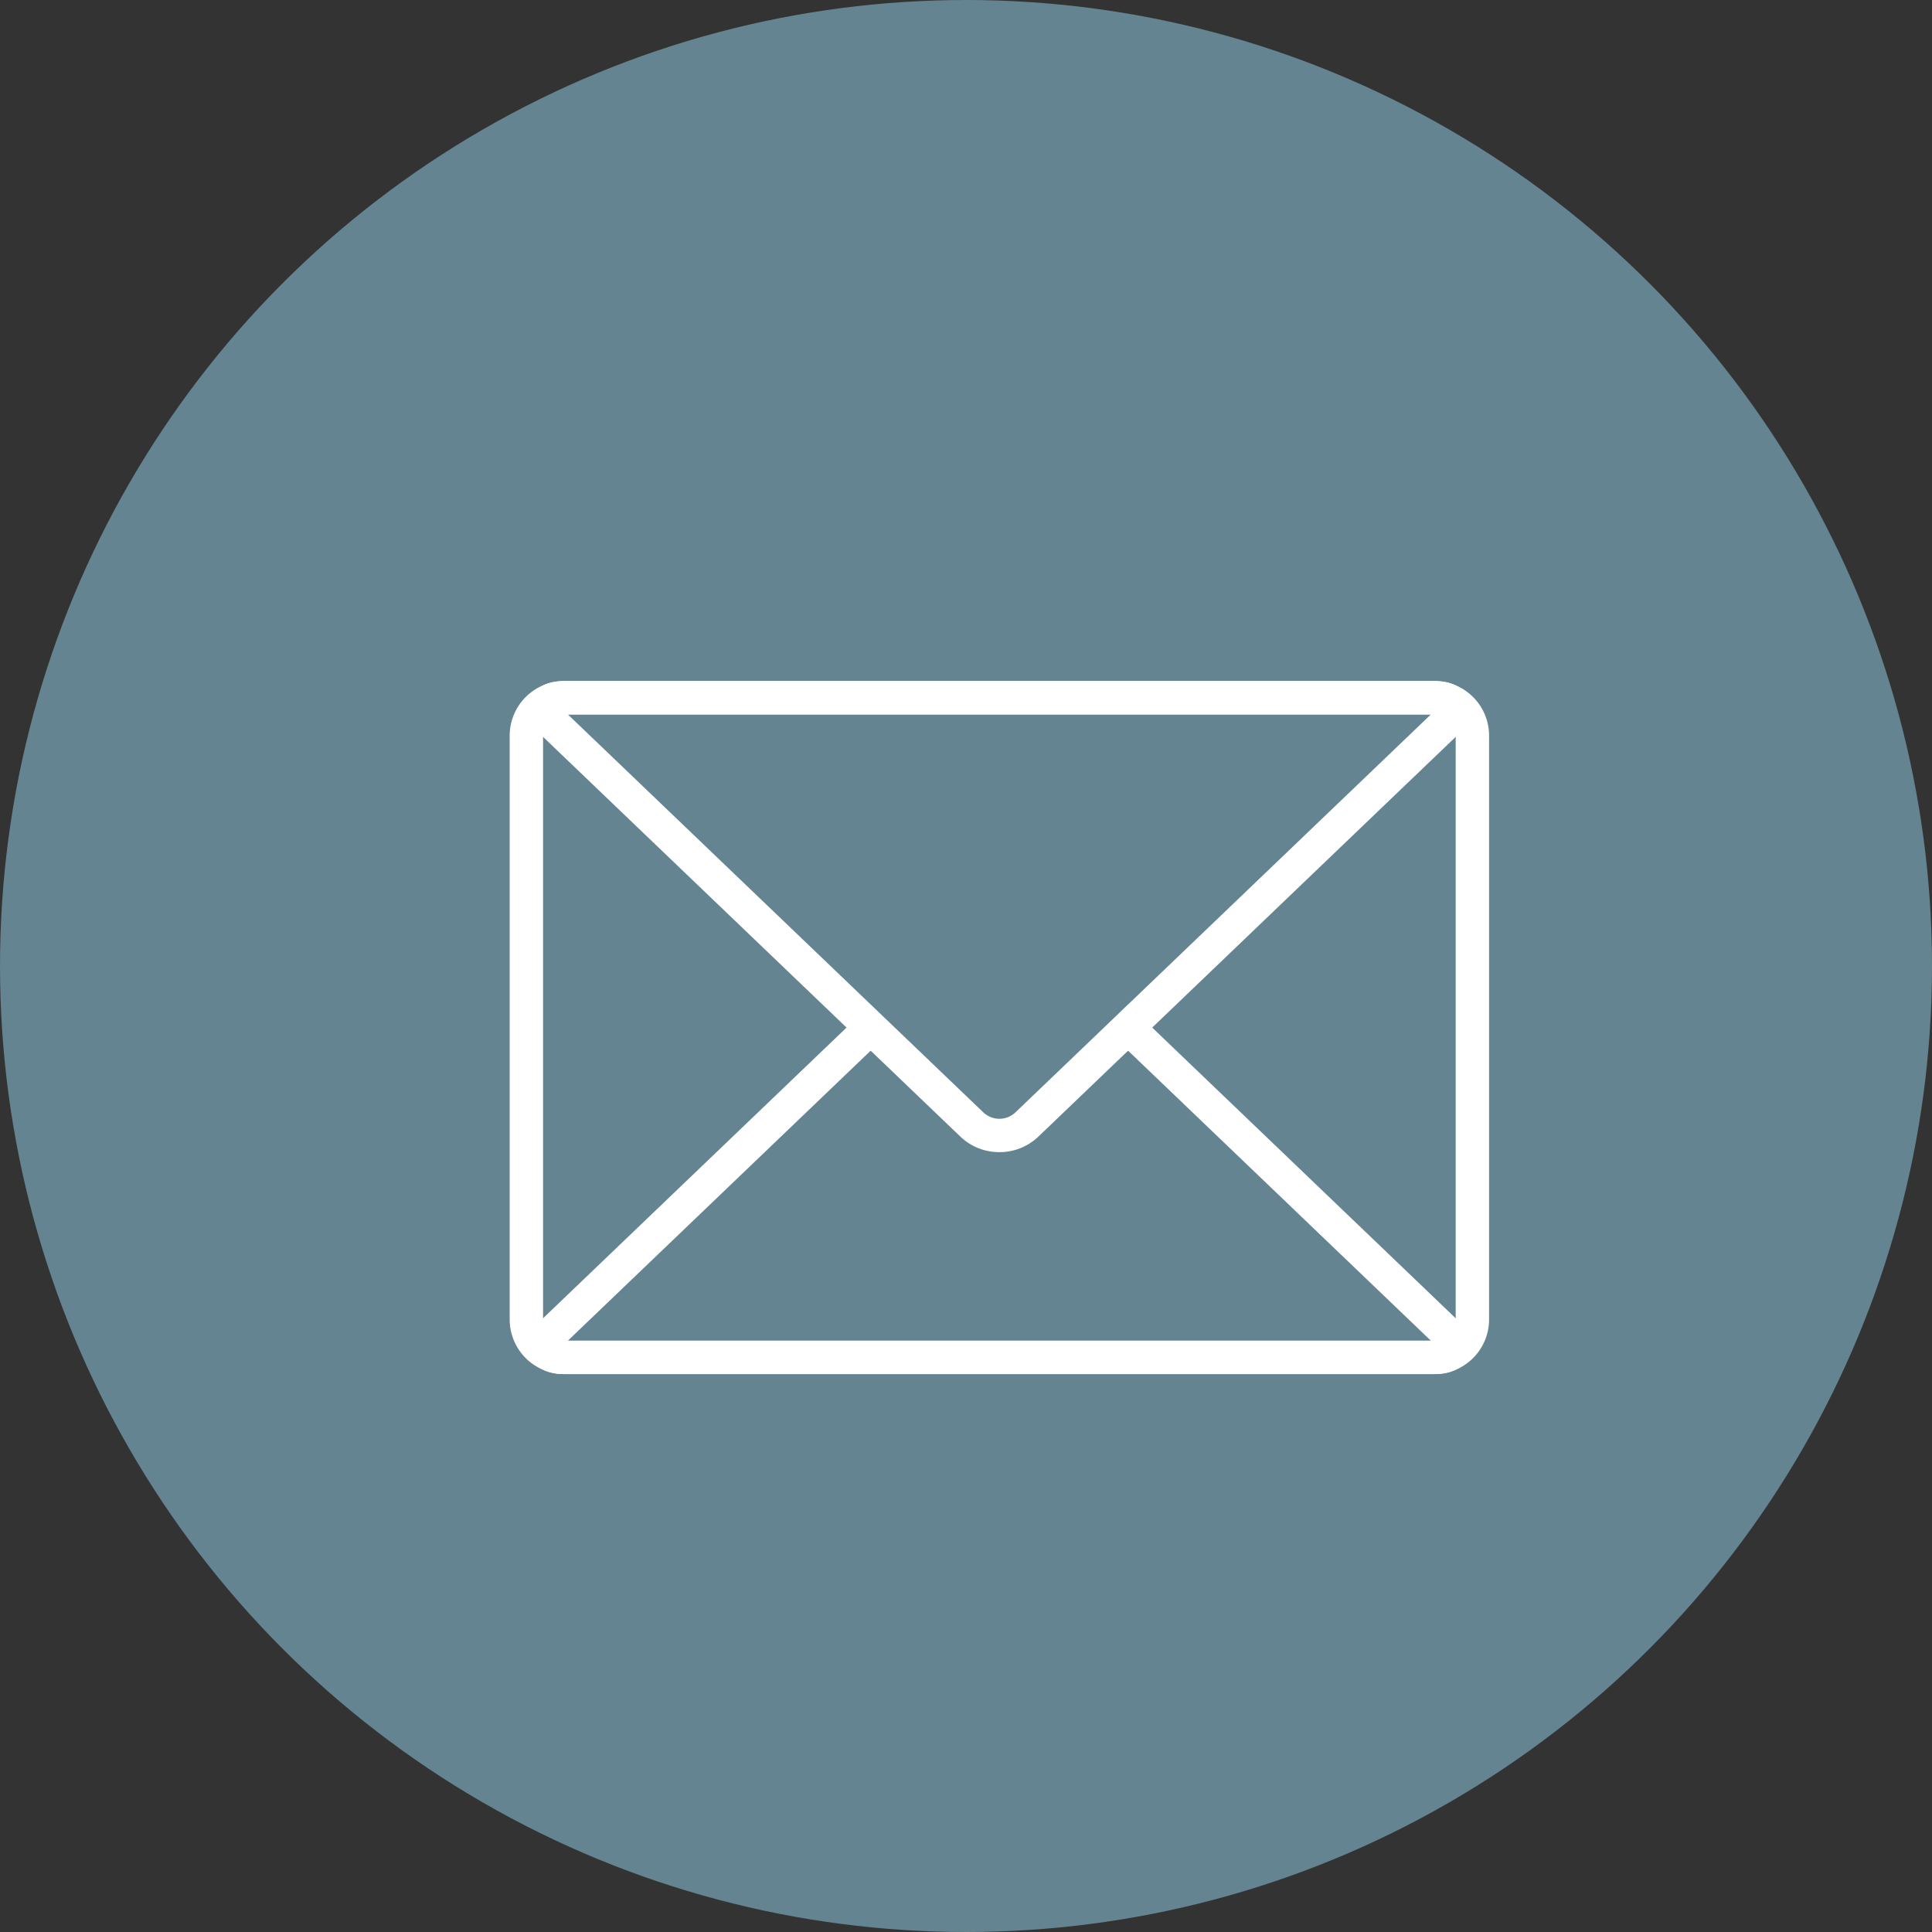 <?xml version="1.0" encoding="UTF-8"?> <svg xmlns="http://www.w3.org/2000/svg" width="78.74" height="78.74" viewBox="0 0 78.74 78.74"><rect x="0" y="0" width="78.74" height="78.74" fill="#333333" stroke="none"/><g id="Group_568" data-name="Group 568" transform="translate(-267 -1459.403)"><circle id="Ellipse_2" data-name="Ellipse 2" cx="39.37" cy="39.37" r="39.37" transform="translate(267 1459.403)" fill="#648491"></circle><g id="Group_85" data-name="Group 85" transform="translate(292.773 1484.162)"><g id="Group_84" data-name="Group 84" transform="translate(-5 3)"><path id="Path_318" data-name="Path 318" d="M1532.952-445.865h-35.471a2.225,2.225,0,0,1-2.222-2.222v-23.8a2.225,2.225,0,0,1,2.222-2.222h35.471a2.224,2.224,0,0,1,2.222,2.222v23.8A2.225,2.225,0,0,1,1532.952-445.865Zm-35.471-26.882a.863.863,0,0,0-.862.862v23.8a.863.863,0,0,0,.862.862h35.471a.863.863,0,0,0,.862-.862v-23.8a.863.863,0,0,0-.862-.862Z" transform="translate(-1495.259 474.107)" fill="#fff"></path><g id="Group_82" data-name="Group 82" transform="translate(0.754 13.179)"><path id="Path_319" data-name="Path 319" d="M1521.068-450.354l13.388,12.824a1.327,1.327,0,0,1,.494,1.5c-.111.276-.439.74-1.393.74h-35.47c-.954,0-1.282-.463-1.394-.74a1.326,1.326,0,0,1,.495-1.5l12.406-11.883,6.02,4.518Zm-10.491,1.883-12.34,11.819h35.17l-12.339-11.819-5.455,3.577Z" transform="translate(-1496.619 450.354)" fill="#fff"></path></g><g id="Group_83" data-name="Group 83" transform="translate(0.754 0)"><path id="Path_320" data-name="Path 320" d="M1515.822-454.91a2.281,2.281,0,0,1-1.584-.628l-17.05-16.331a1.326,1.326,0,0,1-.495-1.5c.111-.276.44-.74,1.394-.74h35.47c.954,0,1.282.463,1.393.74a1.326,1.326,0,0,1-.494,1.5l-17.05,16.332A2.285,2.285,0,0,1,1515.822-454.91Zm-17.585-17.837,16.942,16.227a.951.951,0,0,0,1.287,0l16.941-16.227Zm35.567.03h0Z" transform="translate(-1496.619 474.107)" fill="#fff"></path></g></g></g></g></svg> 